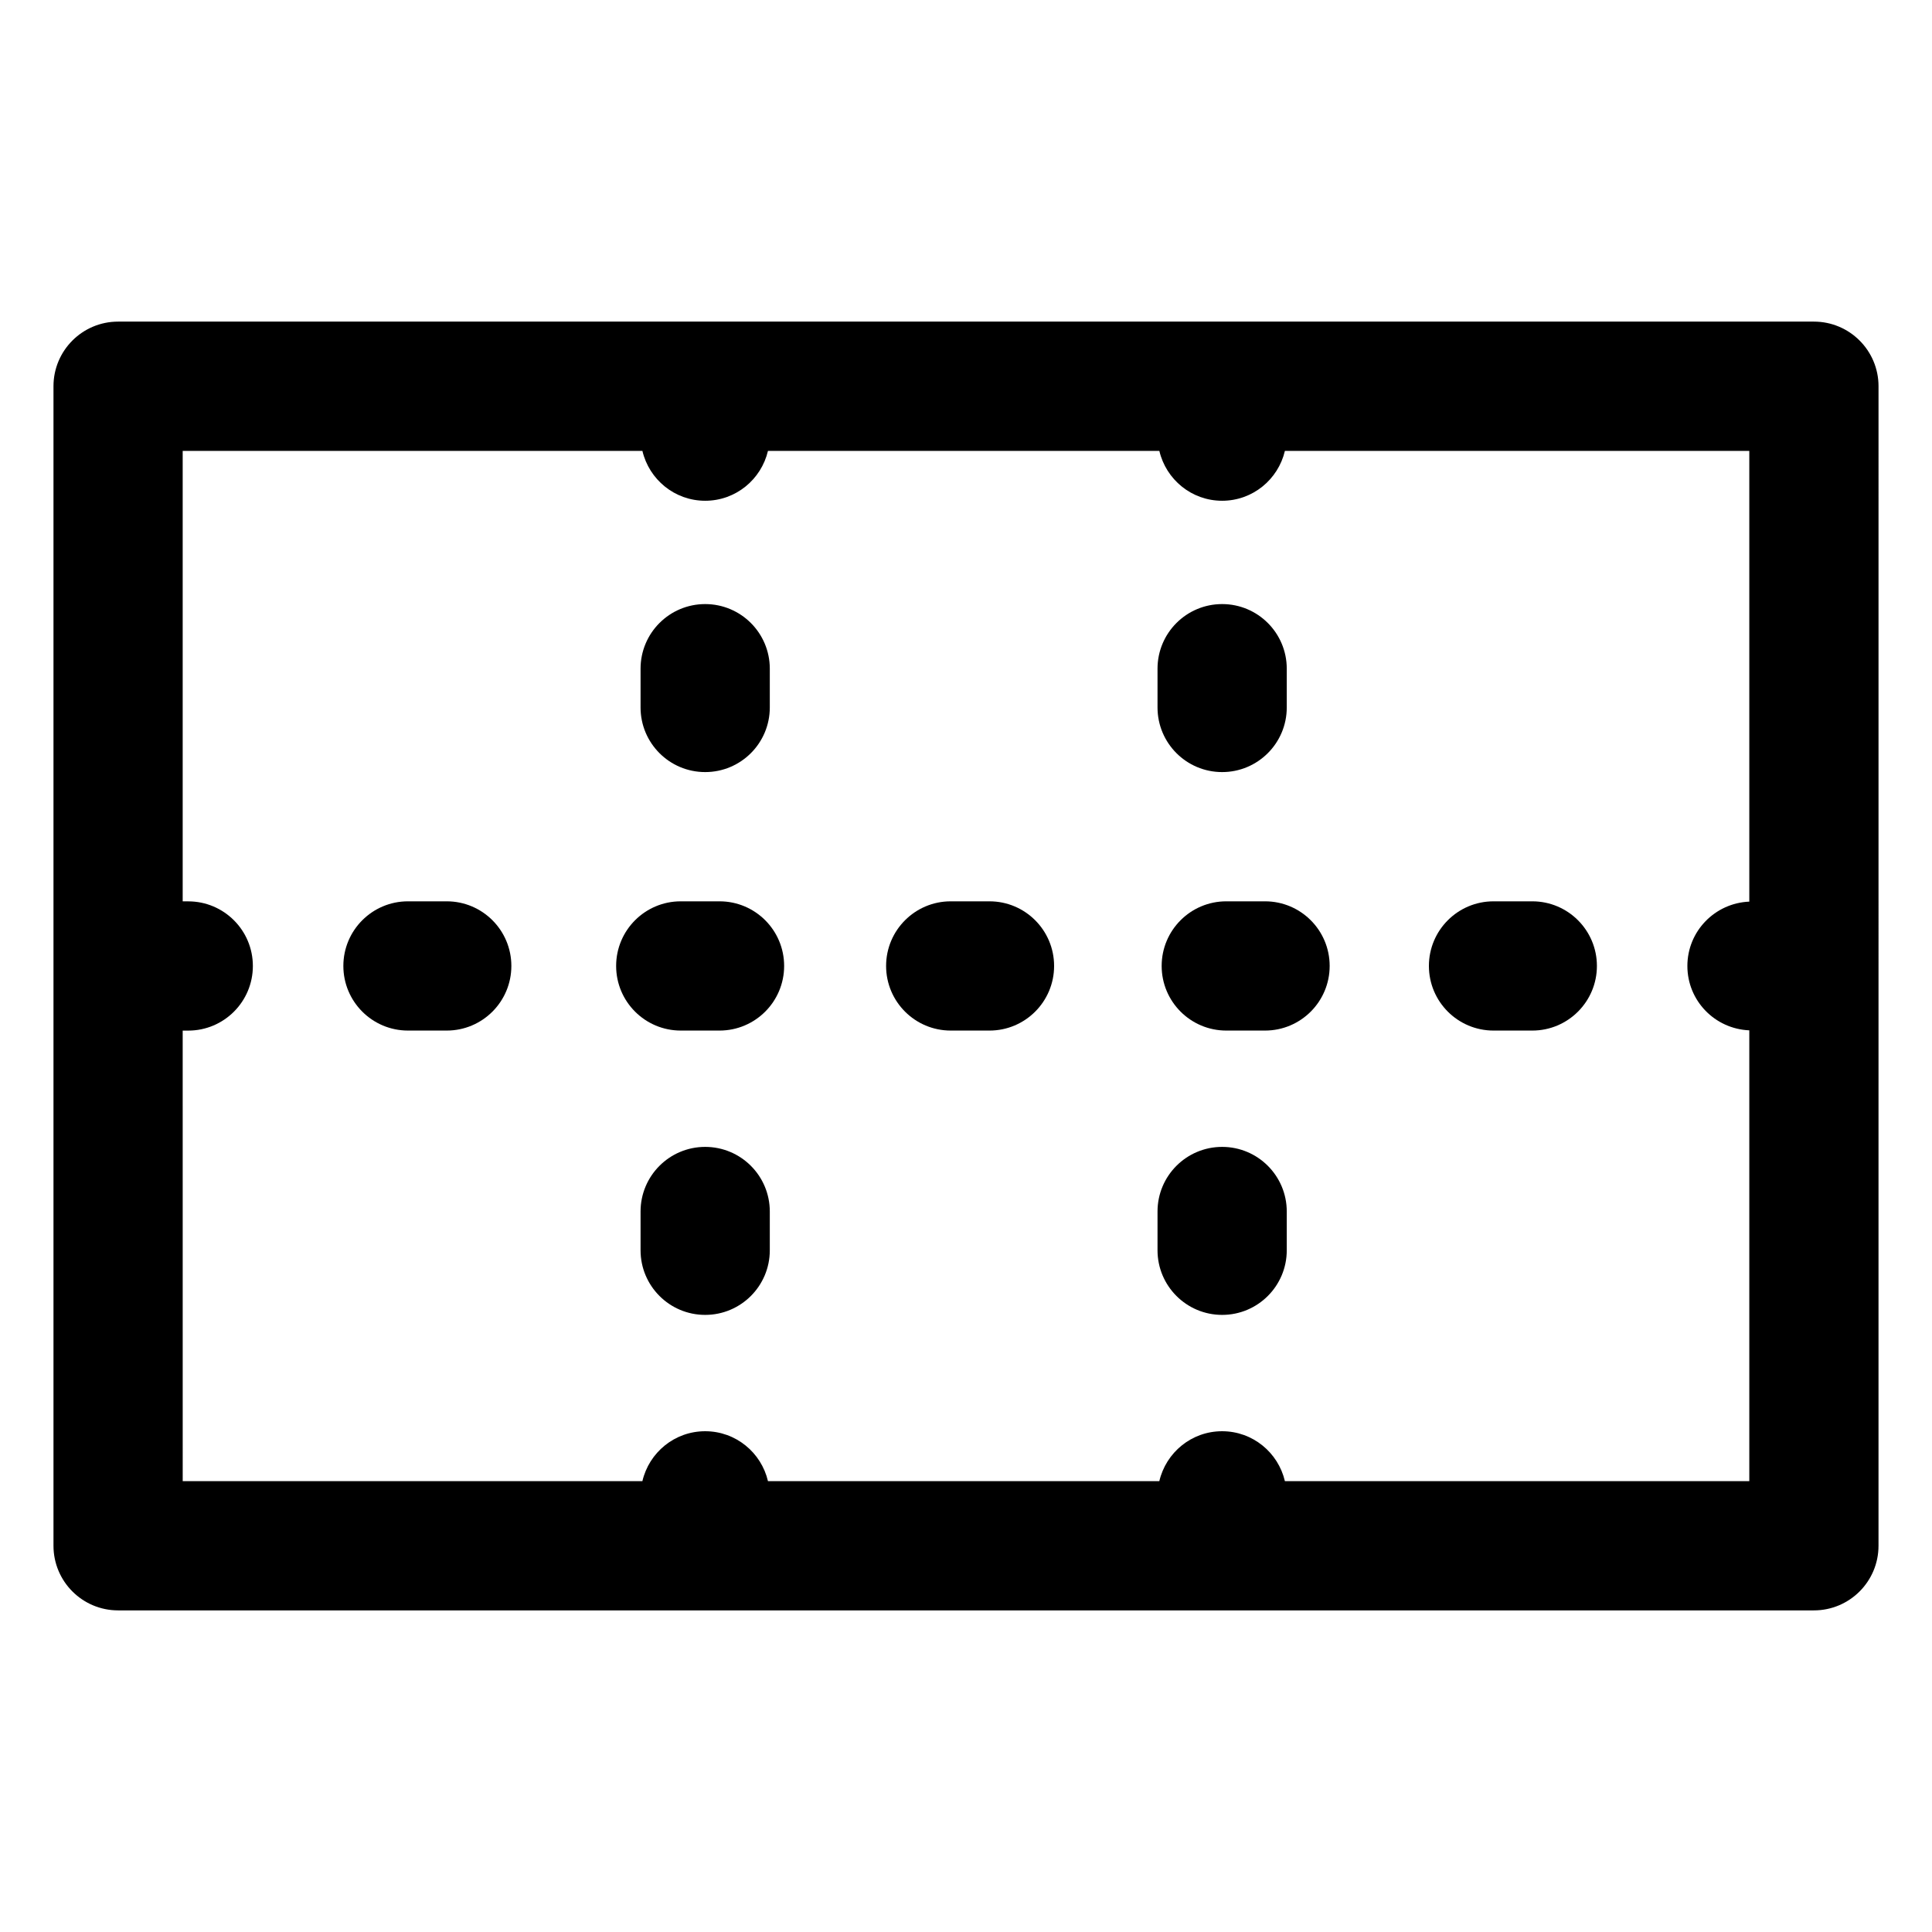 <?xml version="1.0" encoding="UTF-8"?>
<!-- Uploaded to: ICON Repo, www.svgrepo.com, Generator: ICON Repo Mixer Tools -->
<svg fill="#000000" width="800px" height="800px" version="1.1" viewBox="144 144 512 512" xmlns="http://www.w3.org/2000/svg">
 <g>
  <path d="m175.29 570.77h449.41c9.457 0 17.125-7.668 17.125-17.125l0.004-307.29c0-9.457-7.668-17.125-17.125-17.125h-449.41c-9.453 0-17.121 7.668-17.121 17.125v307.28c0 9.465 7.668 17.133 17.121 17.133zm17.125-153.65h1.473c9.457 0 17.125-7.668 17.125-17.125s-7.668-17.125-17.125-17.125h-1.473v-119.38h121.83c1.777 7.566 8.531 13.215 16.637 13.215s14.855-5.648 16.637-13.215h103.72c1.777 7.566 8.531 13.215 16.637 13.215 8.105 0 14.855-5.648 16.637-13.215h123.07v119.45c-9.117 0.383-16.41 7.84-16.41 17.055 0 9.215 7.289 16.672 16.41 17.055v119.47h-123.07c-1.77-7.57-8.523-13.23-16.641-13.23-8.117 0-14.867 5.656-16.641 13.23h-103.71c-1.77-7.57-8.523-13.23-16.641-13.23-8.113 0-14.867 5.656-16.641 13.23h-121.82z"/>
  <path d="m539.8 417.11h10.273c9.457 0 17.125-7.668 17.125-17.125s-7.668-17.125-17.125-17.125h-10.273c-9.457 0-17.125 7.668-17.125 17.125s7.668 17.125 17.125 17.125z"/>
  <path d="m395.95 417.11h10.273c9.457 0 17.125-7.668 17.125-17.125s-7.668-17.125-17.125-17.125h-10.273c-9.457 0-17.125 7.668-17.125 17.125s7.668 17.125 17.125 17.125z"/>
  <path d="m262.39 382.86h-10.273c-9.457 0-17.125 7.668-17.125 17.125s7.668 17.125 17.125 17.125h10.273c9.457 0 17.125-7.668 17.125-17.125s-7.668-17.125-17.125-17.125z"/>
  <path d="m334.68 382.86h-10.273c-9.457 0-17.125 7.668-17.125 17.125s7.668 17.125 17.125 17.125h10.273c9.457 0 17.125-7.668 17.125-17.125s-7.664-17.125-17.125-17.125z"/>
  <path d="m479.25 382.86h-10.273c-9.457 0-17.125 7.668-17.125 17.125s7.668 17.125 17.125 17.125h10.273c9.457 0 17.125-7.668 17.125-17.125s-7.664-17.125-17.125-17.125z"/>
  <path d="m467.88 348.61c9.457 0 17.125-7.668 17.125-17.125v-10.273c0-9.457-7.668-17.125-17.125-17.125s-17.125 7.668-17.125 17.125v10.273c0.004 9.465 7.672 17.125 17.125 17.125z"/>
  <path d="m467.88 492.46c9.457 0 17.125-7.668 17.125-17.125v-10.273c0-9.457-7.668-17.125-17.125-17.125s-17.125 7.668-17.125 17.125v10.273c0.004 9.461 7.672 17.125 17.125 17.125z"/>
  <path d="m330.88 348.61c9.457 0 17.125-7.668 17.125-17.125v-10.273c0-9.457-7.668-17.125-17.125-17.125-9.457 0-17.125 7.668-17.125 17.125v10.273c0.004 9.465 7.668 17.125 17.125 17.125z"/>
  <path d="m330.88 492.46c9.457 0 17.125-7.668 17.125-17.125v-10.273c0-9.457-7.668-17.125-17.125-17.125-9.457 0-17.125 7.668-17.125 17.125v10.273c0.004 9.461 7.668 17.125 17.125 17.125z"/>
 </g>
</svg>